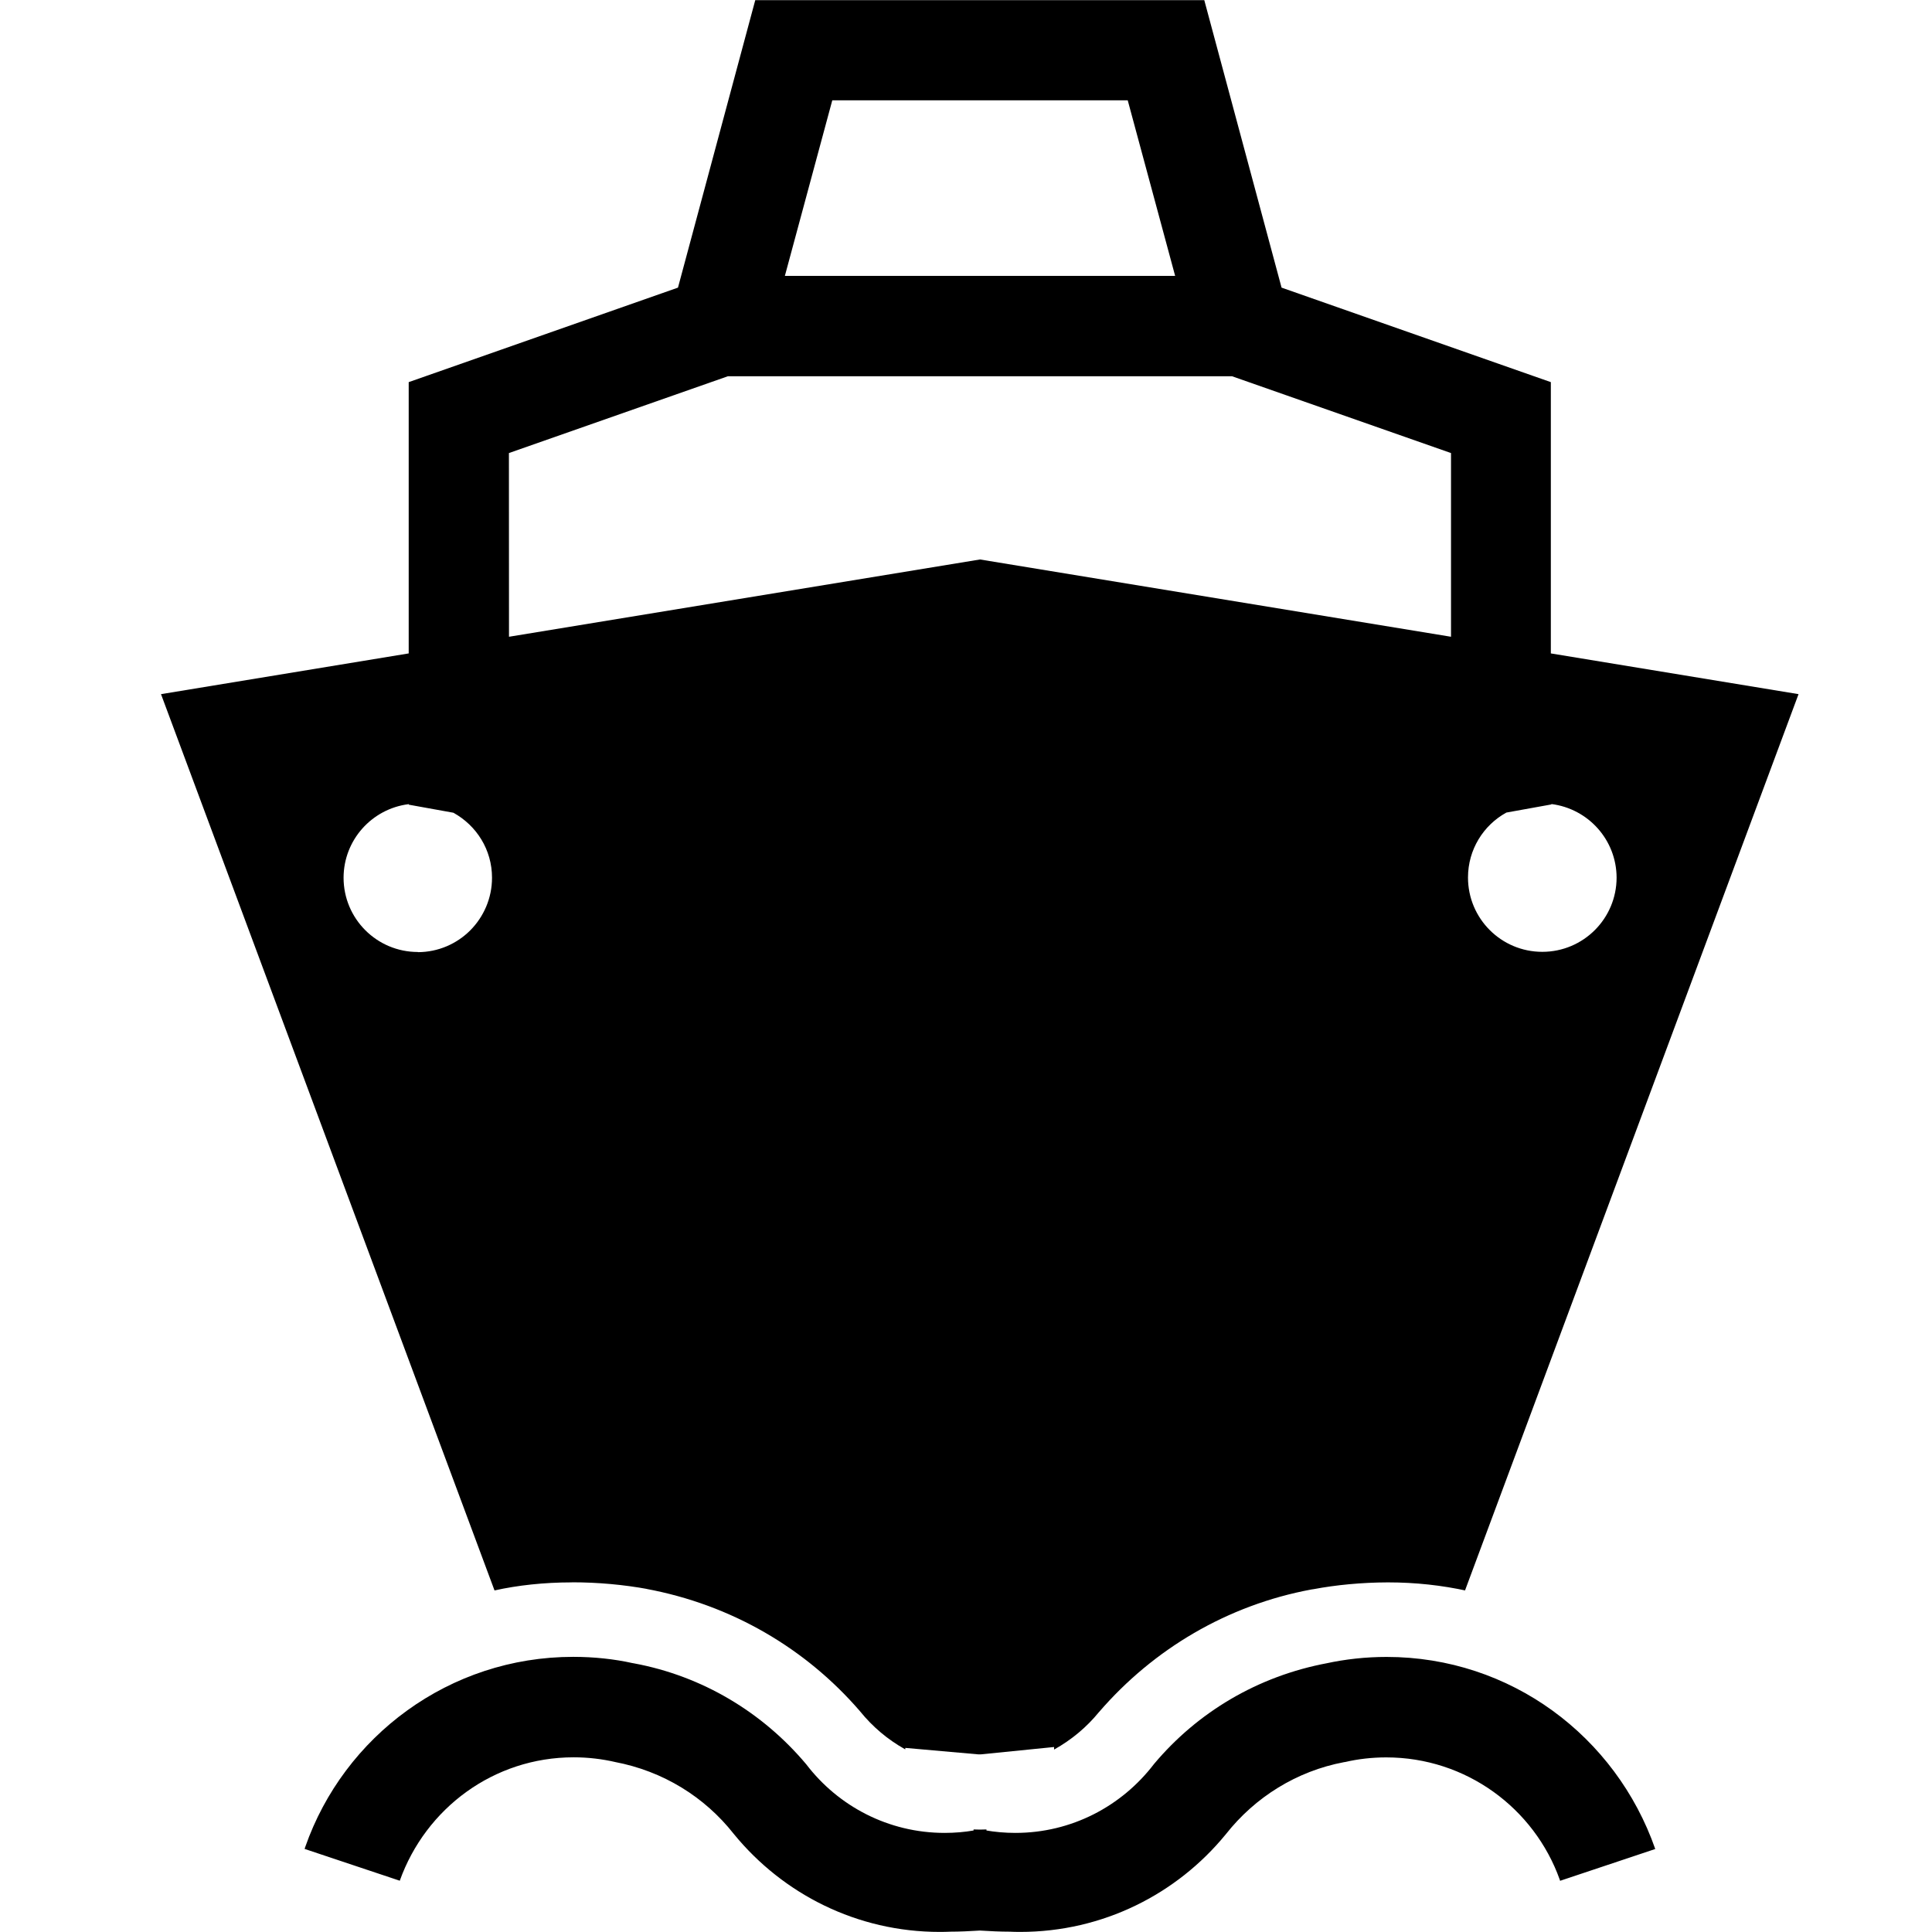 <?xml version="1.0" encoding="utf-8"?><!-- Uploaded to: SVG Repo, www.svgrepo.com, Generator: SVG Repo Mixer Tools -->
<svg fill="#000000" width="800px" height="800px" viewBox="-2 0 24 24" xmlns="http://www.w3.org/2000/svg"><path d="m14.494 20.659c-.873.162-1.62.614-2.155 1.25l-.005.006c-.399.521-1.021.854-1.721.854-.127 0-.251-.011-.372-.032l.013.002v-.013c-.024.001-.052.002-.08.002s-.056-.001-.084-.002h.004v.013c-.108.019-.232.03-.359.03-.7 0-1.322-.333-1.717-.849l-.004-.005c-.54-.642-1.287-1.094-2.137-1.252l-.023-.004c-.22-.049-.473-.077-.733-.077-1.539 0-2.848.986-3.329 2.361l-.008.025 1.182.395c.322-.9 1.167-1.533 2.16-1.533.18 0 .355.021.523.06l-.015-.003c.606.114 1.121.438 1.479.892l.004.005c.609.744 1.528 1.215 2.557 1.215.045 0 .09-.001.135-.003h-.006c.117 0 .24-.006.37-.014.128.008.252.014.37.014.038.002.084.003.129.003 1.029 0 1.947-.471 2.552-1.209l.005-.006c.362-.459.878-.783 1.468-.894l.015-.002c.153-.036.328-.057.508-.057.993 0 1.839.633 2.155 1.517l.005.016 1.182-.395c-.489-1.4-1.798-2.386-3.337-2.386-.26 0-.513.028-.756.081l.023-.004z"/><path d="m3.191 11.826c-.51 0-.923-.413-.923-.923.001-.469.352-.855.805-.913h.005v.006l.554.1c.288.159.48.46.48.807v.001c0 .255-.104.486-.271.654-.166.166-.396.269-.649.27zm1.131-6.198 2.72-.954h6.263l2.72.954v2.282l-5.851-.96-5.851.96zm4.017-4.382h3.67l.589 2.181h-4.848zm8.379 8.847.554-.1v-.005c.458.058.808.445.81.913 0 .51-.413.923-.923.923-.51 0-.923-.413-.923-.923v-.001c0-.347.192-.649.475-.805l.005-.002zm-11.618 9.563h.006c.323 0 .639.029.946.085l-.032-.005c1.073.198 1.993.746 2.661 1.519l.005.006c.154.19.34.347.55.465l.01.005v-.018l.903.08h.038l.907-.091v.032c.22-.123.406-.28.557-.465l.003-.003c.672-.779 1.592-1.327 2.637-1.521l.028-.004c.276-.052.594-.083.919-.084h.001.005c.338 0 .668.036.985.106l-.03-.006 4.143-11.134-3.077-.506v-3.37l-3.345-1.174-.96-3.571h-5.578l-.96 3.571-3.345 1.174v3.37l-3.077.506 4.143 11.134c.287-.064.617-.1.955-.1h.006z"/></svg>